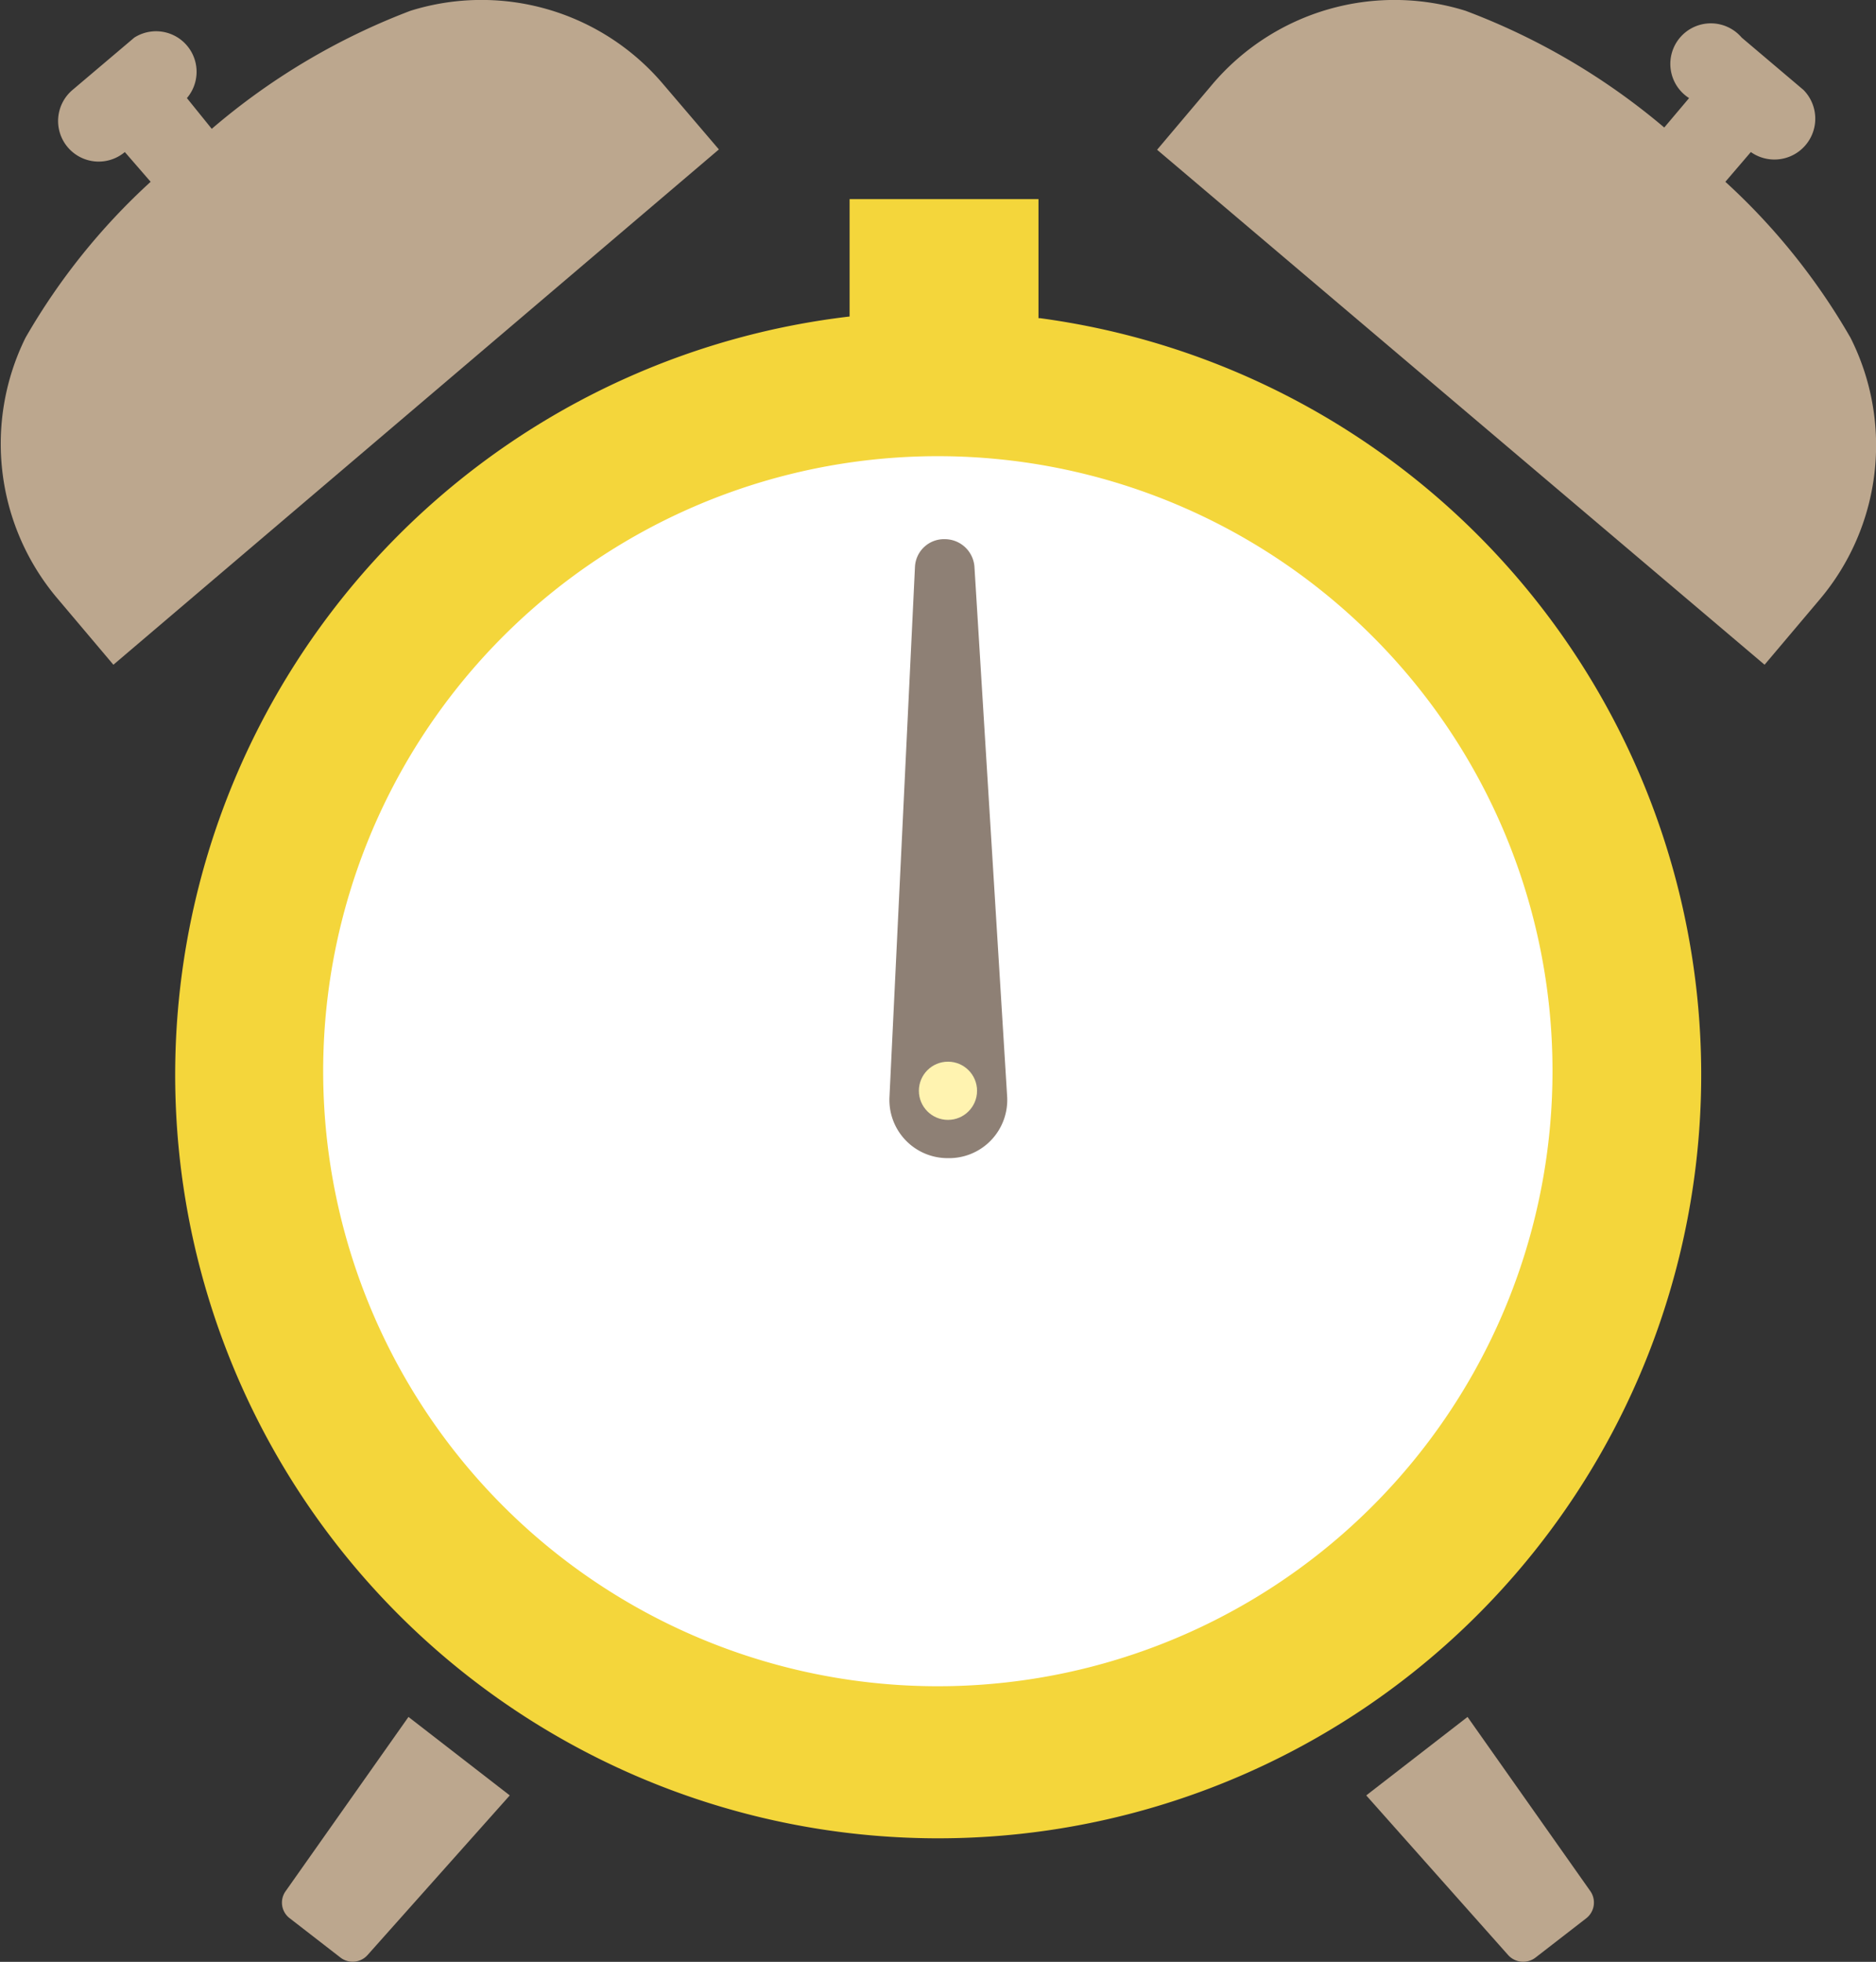 <svg xmlns="http://www.w3.org/2000/svg" viewBox="0 0 57.41 60"><rect x="0" y="0" width="57.41" height="60" fill="#333333" stroke="none"/><defs><style>.a{fill:#fff;}.b{fill:#f4d63b;}.c{fill:#bca78e;}.d{fill:none;stroke:#fff;stroke-miterlimit:10;stroke-width:4.55px;}.e{fill:#8e8075;}.f{fill:#fff3b0;}</style></defs><path class="a" d="M49.49,32.75a20.78,20.78,0,1,1-6.09-14.7A20.73,20.73,0,0,1,49.49,32.75Z"/><path class="b" d="M31.78,9.73V6.09H26V9.68a23.35,23.35,0,1,0,5.82.05Zm15.73,23A18.81,18.81,0,1,1,42,19.46,18.77,18.77,0,0,1,47.51,32.75Z"/><path class="c" d="M20.3,2.58A7.29,7.29,0,0,0,12.56.33,20.54,20.54,0,0,0,6.48,3.94L5.72,3A1.24,1.24,0,0,0,4.11,1.15L2.22,2.75a1.24,1.24,0,0,0,1.6,1.9l.79.91A19.84,19.84,0,0,0,.78,10.33a7.32,7.32,0,0,0,1,8l1.69,2L22,4.57Z"/><path class="c" d="M56.63,10.33A19.84,19.84,0,0,0,52.8,5.56l.78-.91a1.25,1.25,0,0,0,1.61-1.9L53.3,1.15A1.24,1.24,0,1,0,51.69,3l-.76.9A20.67,20.67,0,0,0,44.85.33,7.31,7.31,0,0,0,37.1,2.58l-1.69,2L54,20.33l1.69-2A7.3,7.3,0,0,0,56.63,10.33Z"/><path class="c" d="M8.74,57.84a.6.6,0,0,0,.13.83l1.55,1.2a.61.61,0,0,0,.83-.08l4.35-4.88-3.1-2.4Z"/><path class="c" d="M44.91,52.51l-3.1,2.4,4.34,4.88a.62.62,0,0,0,.84.08l1.55-1.2a.61.61,0,0,0,.13-.83Z"/><path class="d" d="M28.92,16.49h0a.91.91,0,0,1,.9.84l1,16.19A1.78,1.78,0,0,1,29,35.42h0a1.78,1.78,0,0,1-1.78-1.87L28,17.34A.89.89,0,0,1,28.92,16.49Z"/><path class="e" d="M28.92,16.49h0a.91.91,0,0,1,.9.84l1,16.19A1.78,1.78,0,0,1,29,35.42h0a1.78,1.78,0,0,1-1.78-1.87L28,17.34A.89.89,0,0,1,28.92,16.49Z"/><circle class="f" cx="29.01" cy="33.36" r="0.89"/></svg>